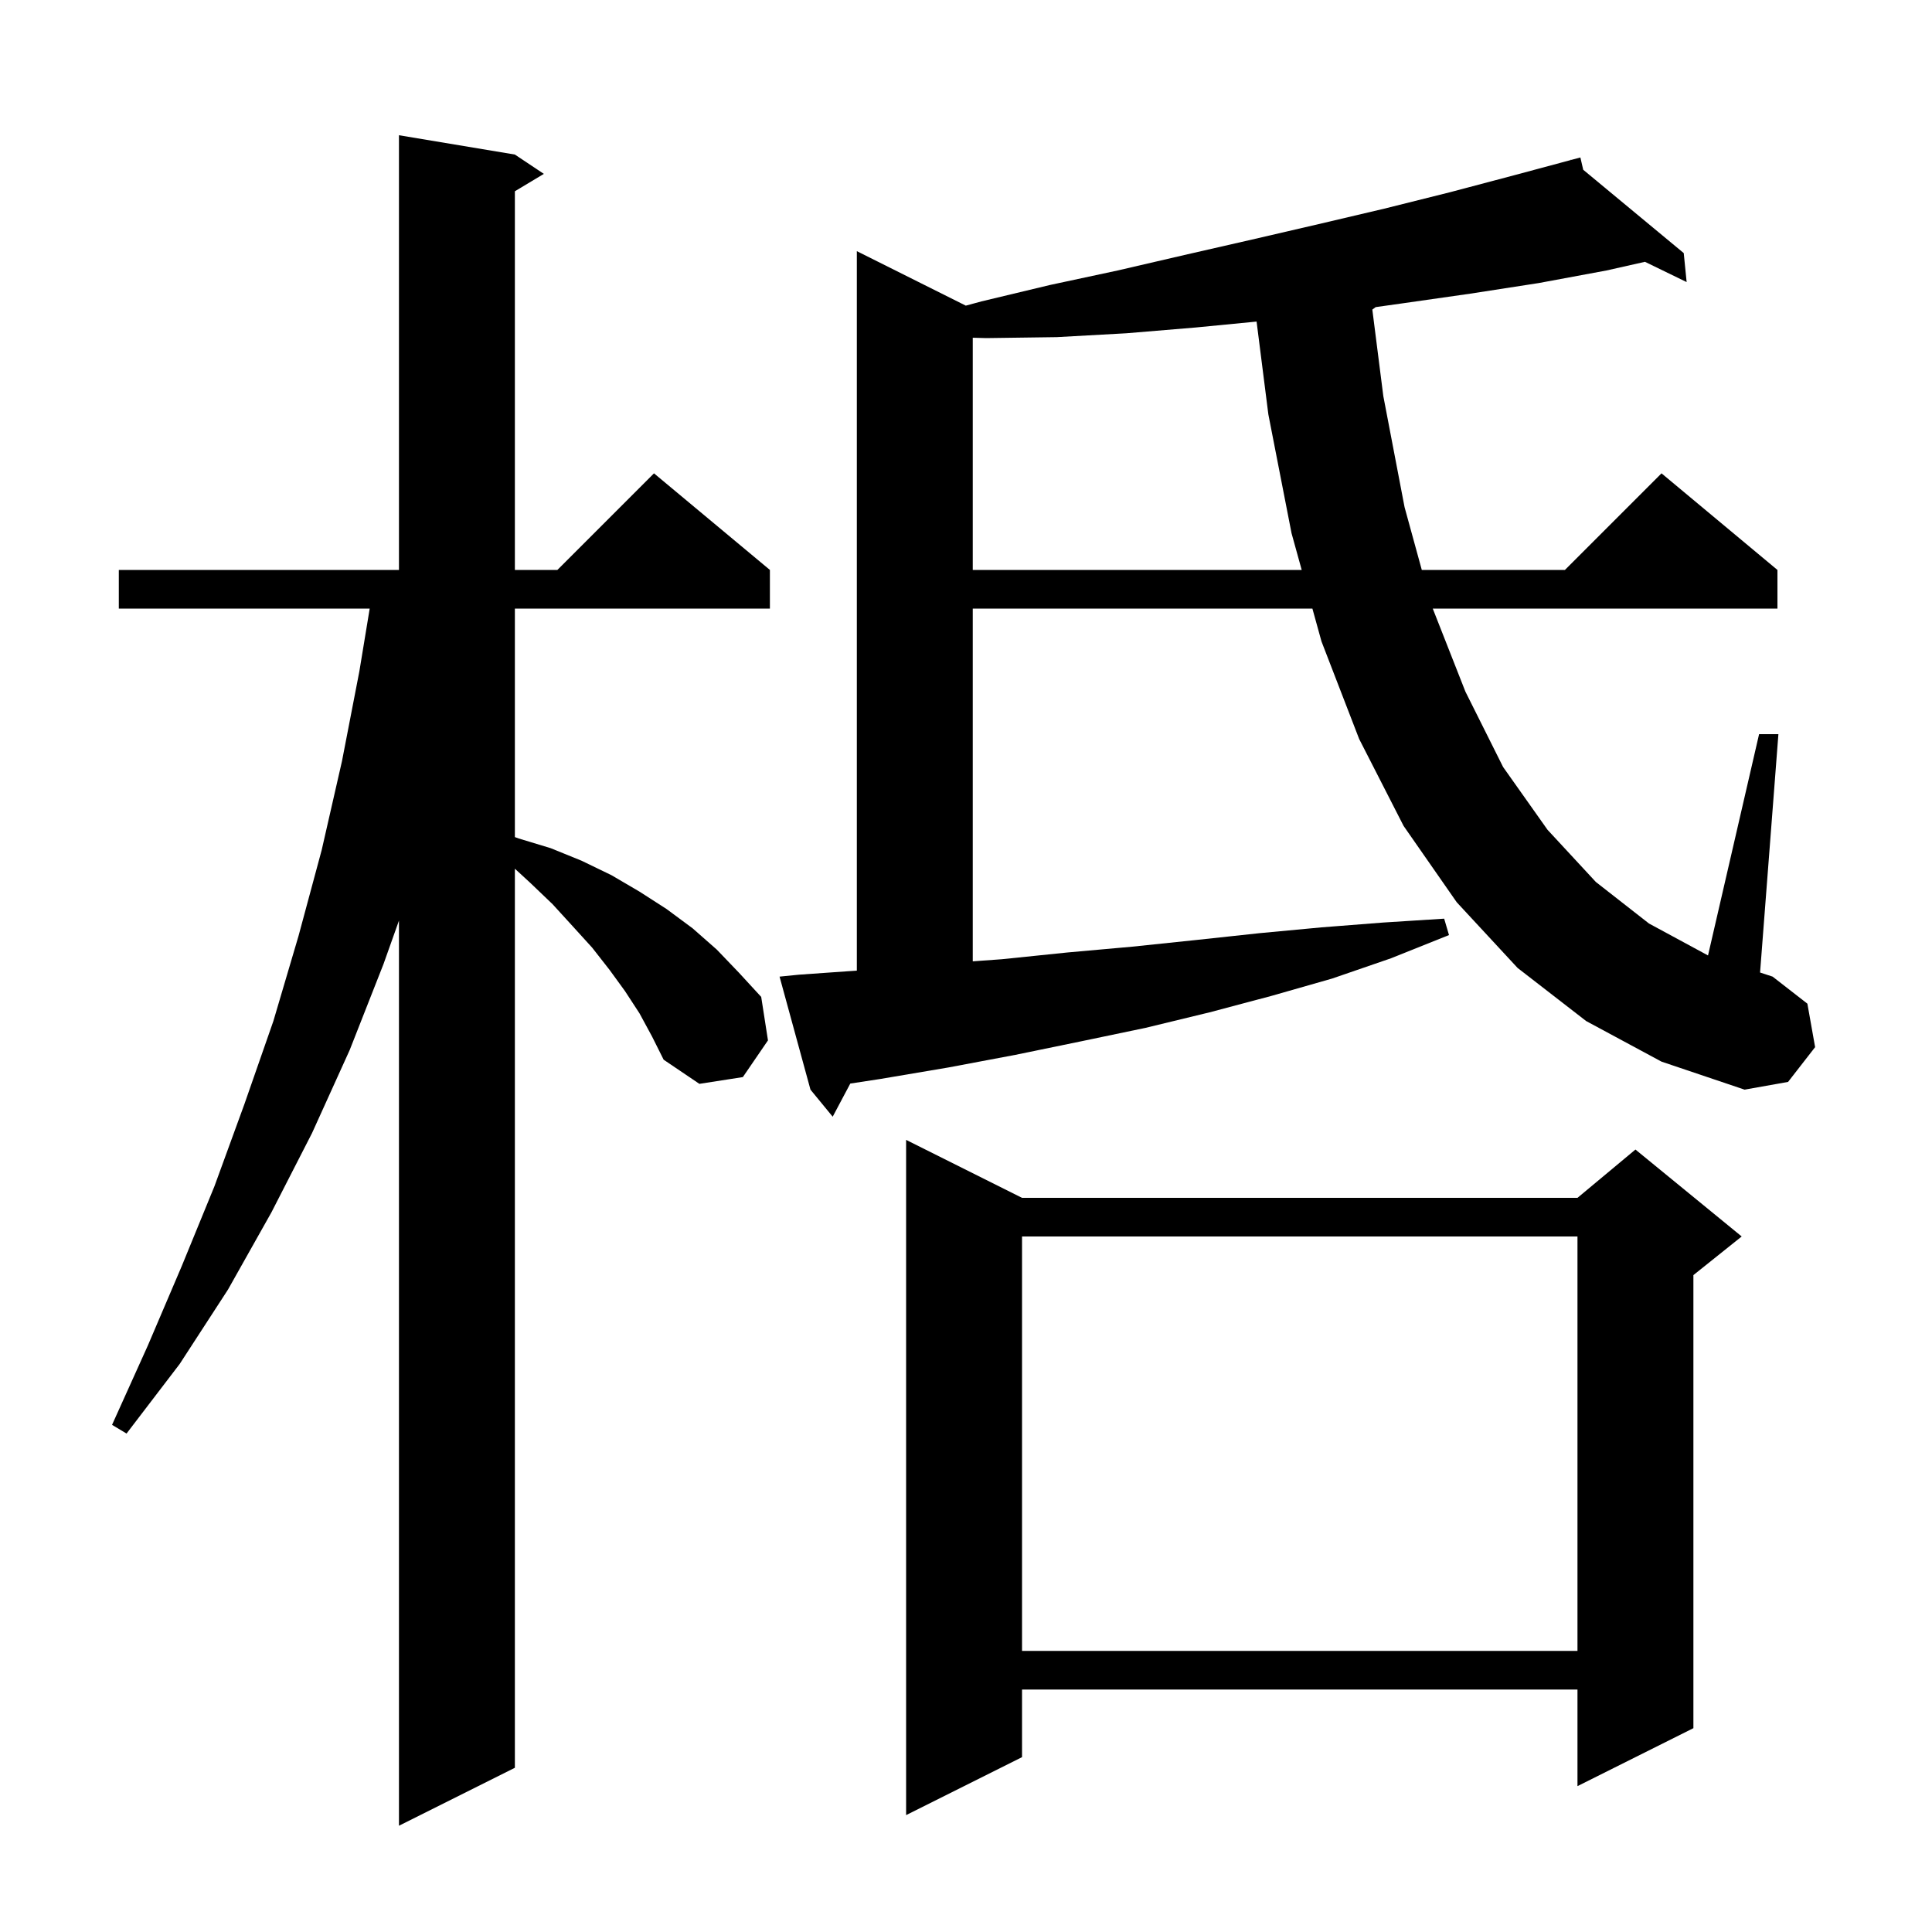 <svg xmlns="http://www.w3.org/2000/svg" xmlns:xlink="http://www.w3.org/1999/xlink" version="1.1" baseProfile="full" viewBox="0 0 200 200" width="200" height="200">
<g fill="black">
<path d="M 66.2 104.9 L 64.7 102.6 L 63.1 100.4 L 61.3 98.1 L 59.3 95.9 L 57.2 93.6 L 54.9 91.4 L 53.3 89.928 L 53.3 183.0 L 41.3 189.0 L 41.3 95.3 L 39.7 99.8 L 36.2 108.7 L 32.3 117.3 L 28.1 125.5 L 23.6 133.5 L 18.6 141.2 L 13.1 148.4 L 11.6 147.5 L 15.3 139.3 L 18.8 131.1 L 22.2 122.8 L 25.3 114.3 L 28.3 105.7 L 30.9 96.9 L 33.3 88.0 L 35.4 78.8 L 37.2 69.5 L 38.271 63.0 L 12.3 63.0 L 12.3 59.0 L 41.3 59.0 L 41.3 14.0 L 53.3 16.0 L 56.3 18.0 L 53.3 19.8 L 53.3 59.0 L 57.7 59.0 L 67.7 49.0 L 79.7 59.0 L 79.7 63.0 L 53.3 63.0 L 53.3 86.655 L 53.7 86.8 L 57.0 87.8 L 60.2 89.1 L 63.3 90.6 L 66.2 92.3 L 69.0 94.1 L 71.7 96.1 L 74.2 98.3 L 76.5 100.7 L 78.8 103.2 L 79.5 107.7 L 76.9 111.5 L 72.4 112.2 L 68.7 109.7 L 67.5 107.3 Z M 105.8 124.0 L 163.3 124.0 L 169.3 119.0 L 180.3 128.0 L 175.3 132.0 L 175.3 178.9 L 163.3 184.9 L 163.3 174.9 L 105.8 174.9 L 105.8 181.9 L 93.8 187.9 L 93.8 118.0 Z M 105.8 128.0 L 105.8 170.9 L 163.3 170.9 L 163.3 128.0 Z M 164.2 105.7 L 157.1 100.2 L 150.8 93.4 L 145.3 85.5 L 140.7 76.5 L 136.8 66.4 L 135.859 63.0 L 100.7 63.0 L 100.7 99.517 L 103.7 99.3 L 110.5 98.6 L 117.2 98.0 L 123.9 97.3 L 130.4 96.6 L 136.8 96.0 L 143.2 95.5 L 149.5 95.1 L 150.0 96.8 L 144.0 99.2 L 137.9 101.3 L 131.6 103.1 L 125.2 104.8 L 118.6 106.4 L 111.9 107.8 L 105.1 109.2 L 98.2 110.5 L 91.1 111.7 L 88.022 112.17 L 86.2 115.6 L 83.9 112.8 L 80.7 101.1 L 82.7 100.9 L 88.7 100.477 L 88.7 26.0 L 99.98 31.64 L 101.6 31.2 L 108.7 29.5 L 115.7 28.0 L 122.6 26.4 L 129.6 24.8 L 136.5 23.2 L 143.3 21.6 L 150.1 19.9 L 156.9 18.1 L 162.62 16.563 L 162.6 16.5 L 162.663 16.552 L 163.6 16.3 L 163.894 17.573 L 174.3 26.2 L 174.6 29.2 L 170.286 27.103 L 166.3 28.0 L 159.3 29.3 L 152.2 30.4 L 145.2 31.4 L 142.409 31.793 L 142.063 32.049 L 143.2 41.0 L 145.4 52.5 L 147.184 59.0 L 162.0 59.0 L 172.0 49.0 L 184.0 59.0 L 184.0 63.0 L 148.318 63.0 L 151.7 71.6 L 155.6 79.4 L 160.2 85.9 L 165.2 91.3 L 170.7 95.6 L 176.8 98.9 L 176.814 98.905 L 182.1 76.0 L 184.1 76.0 L 182.202 100.674 L 183.5 101.1 L 187.1 103.9 L 187.9 108.4 L 185.1 112.0 L 180.6 112.8 L 172.0 109.9 Z M 123.8 33.9 L 116.6 34.5 L 109.4 34.9 L 102.1 35.0 L 100.7 34.962 L 100.7 59.0 L 134.752 59.0 L 133.7 55.2 L 131.3 42.9 L 130.081 33.289 Z " />
</g>
</svg>
